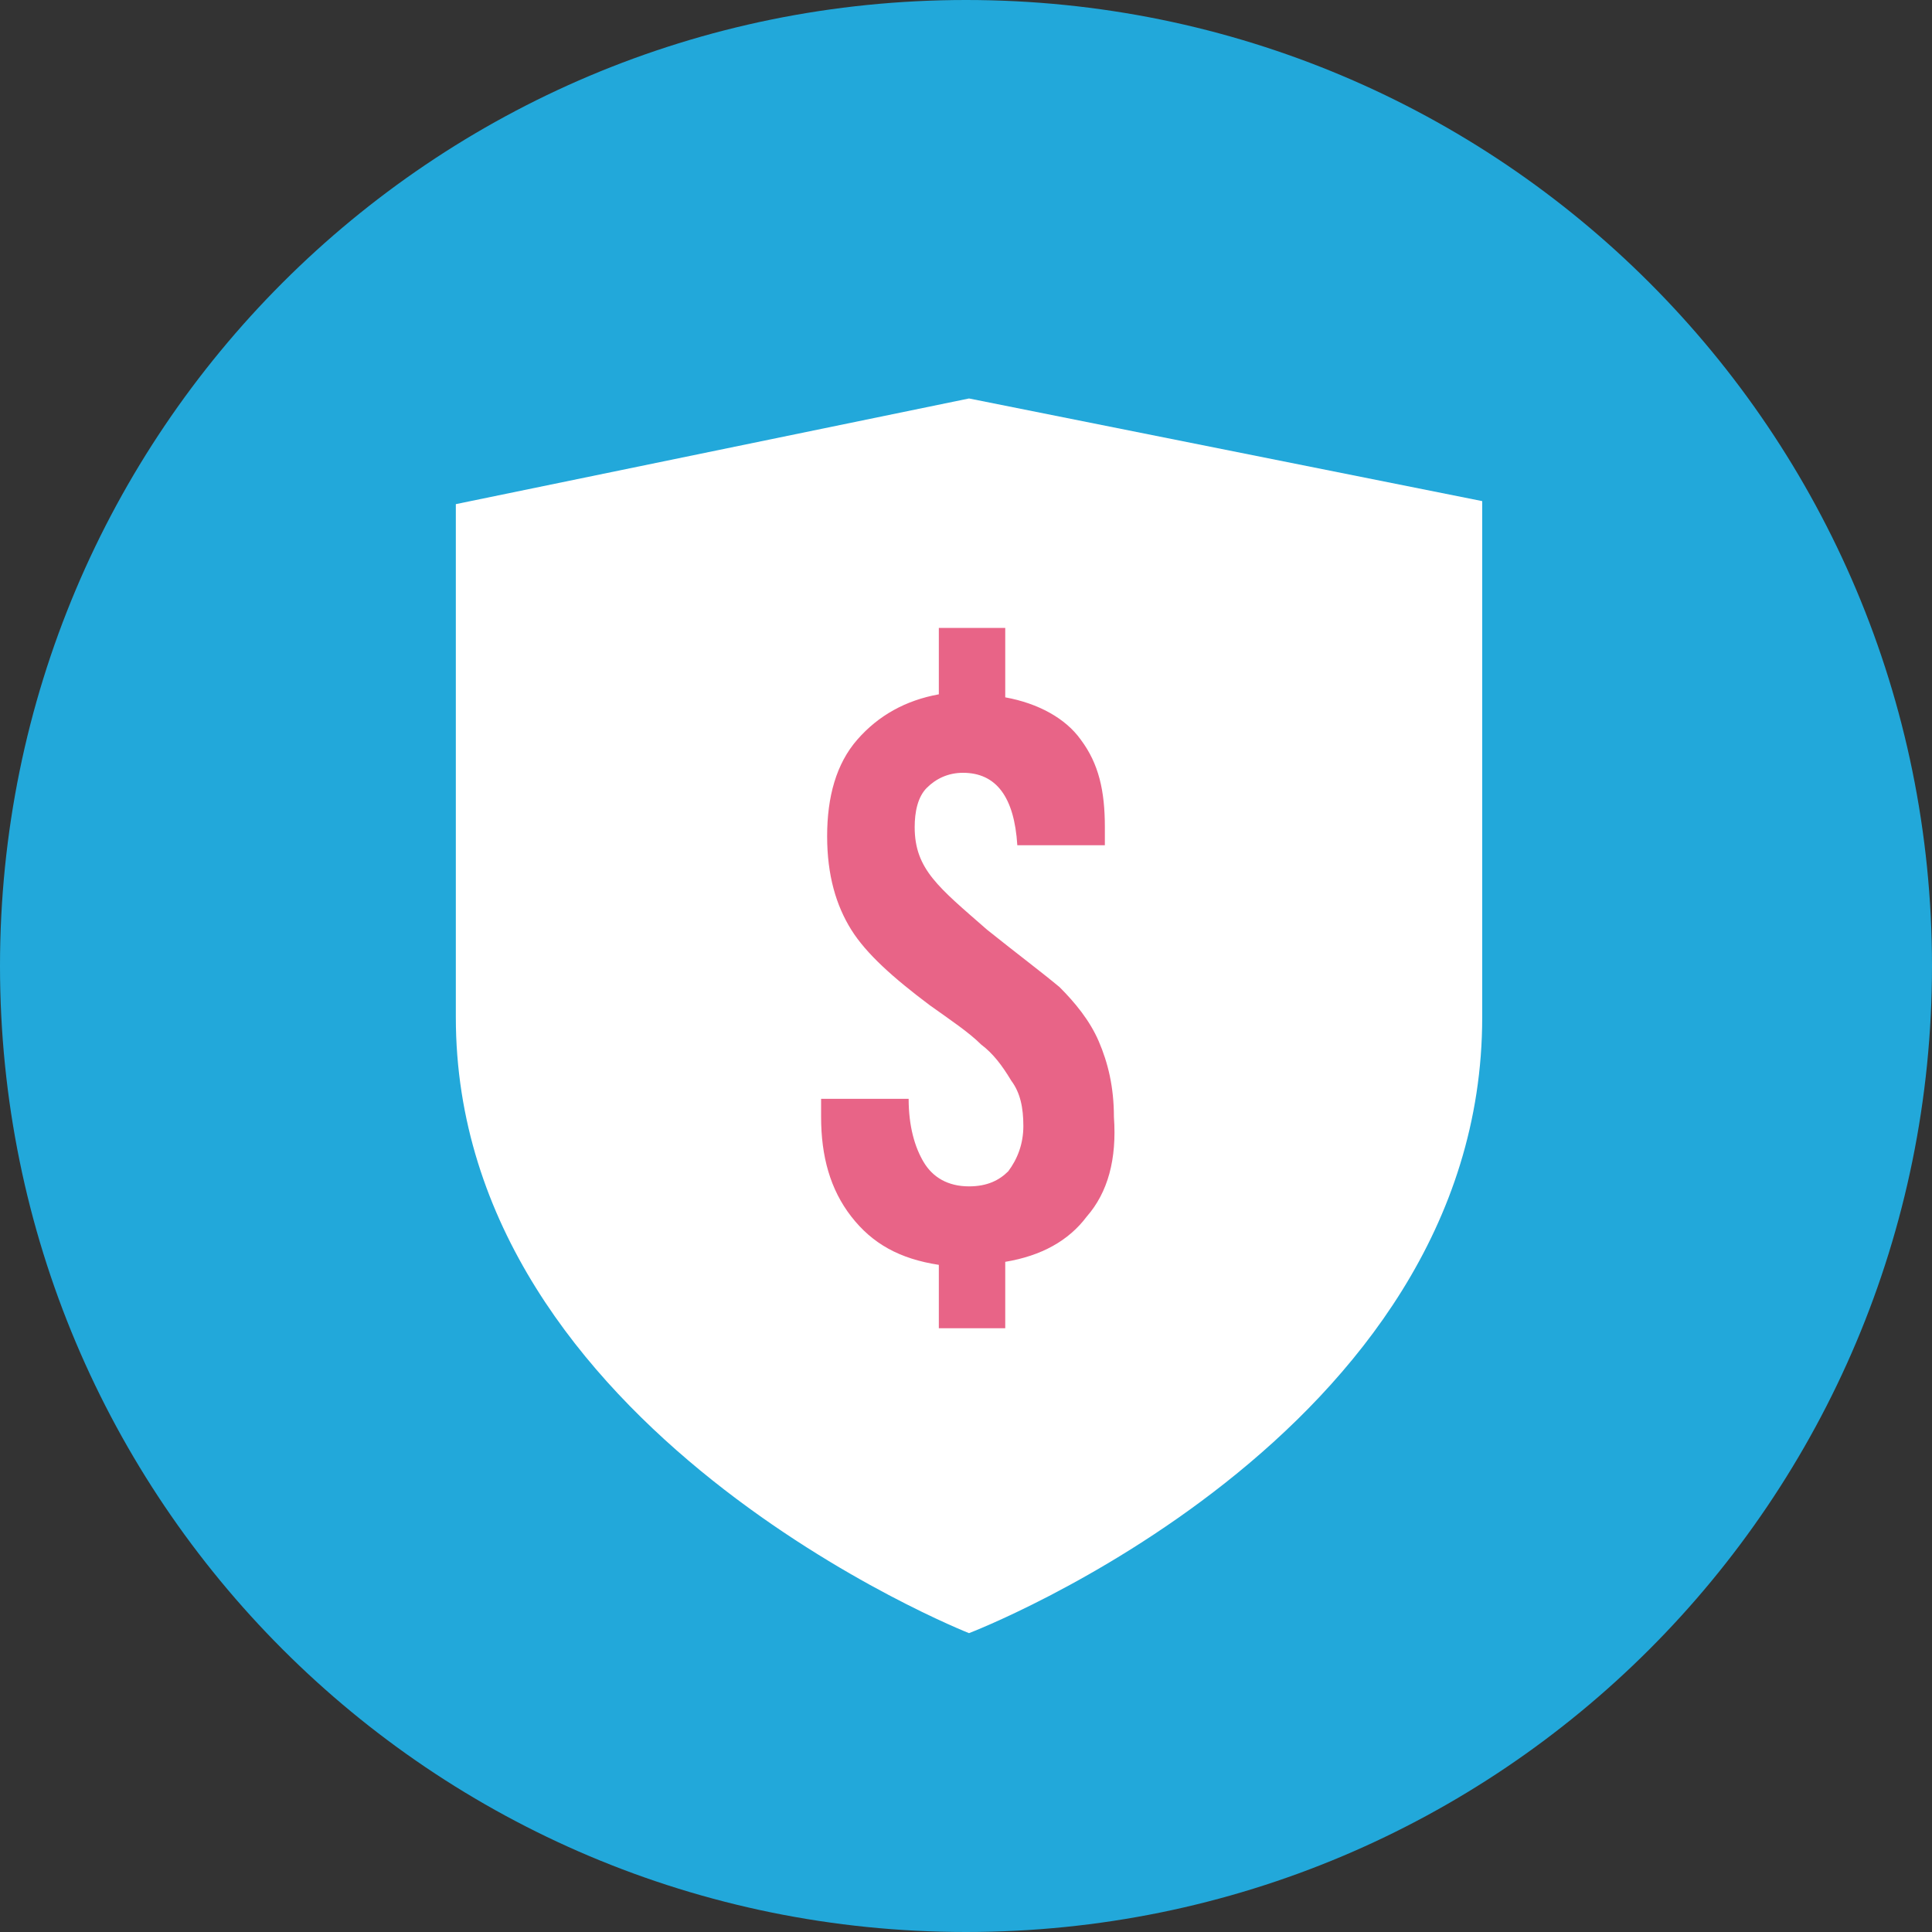 <?xml version="1.0" encoding="utf-8"?>
<!-- Generated by IcoMoon.io -->
<!DOCTYPE svg PUBLIC "-//W3C//DTD SVG 1.1//EN" "http://www.w3.org/Graphics/SVG/1.1/DTD/svg11.dtd">
<svg version="1.1" xmlns="http://www.w3.org/2000/svg" xmlns:xlink="http://www.w3.org/1999/xlink" width="64" height="64" viewBox="0 0 64 64">
<rect x="0" y="0" width="64" height="64" fill="#333333" stroke="none"/>
<path fill="#22a8da" d="M64 32c0 17.7-14.3 32-32 32s-32-14.3-32-32 14.3-32 32-32 32 14.3 32 32z"></path>
<path fill="#fff" d="M15.1 16.7v17c0 13.7 17 20.4 17 20.4s17-6.5 17-20.4v-17.1l-17-3.4c0 0-17 3.5-17 3.5z"></path>
<path fill="#e86487" d="M36 40.3c-0.6 0.8-1.5 1.3-2.7 1.5v2.2h-2.2v-2.1c-1.3-0.2-2.2-0.7-2.9-1.6s-1-2-1-3.3v-0.6h2.9c0 0.9 0.2 1.6 0.5 2.1s0.8 0.8 1.5 0.8c0.6 0 1-0.2 1.3-0.5 0.3-0.4 0.5-0.9 0.5-1.5s-0.1-1.1-0.4-1.5c-0.3-0.5-0.6-0.9-1-1.2-0.4-0.4-1-0.8-1.7-1.3-1.2-0.9-2.1-1.7-2.6-2.5s-0.8-1.8-0.8-3.1c0-1.3 0.3-2.4 1-3.2s1.6-1.3 2.7-1.5v-2.2h2.2v2.3c1.1 0.2 2 0.7 2.5 1.4 0.6 0.8 0.8 1.7 0.8 2.9v0.6h-2.9c-0.1-1.6-0.7-2.4-1.8-2.4-0.5 0-0.9 0.2-1.2 0.5s-0.4 0.8-0.4 1.3c0 0.7 0.2 1.2 0.6 1.7s1 1 1.8 1.7c1 0.8 1.8 1.4 2.4 1.9 0.5 0.5 1 1.1 1.3 1.8s0.5 1.5 0.5 2.5c0.1 1.4-0.2 2.5-0.9 3.3z"></path>
</svg>
